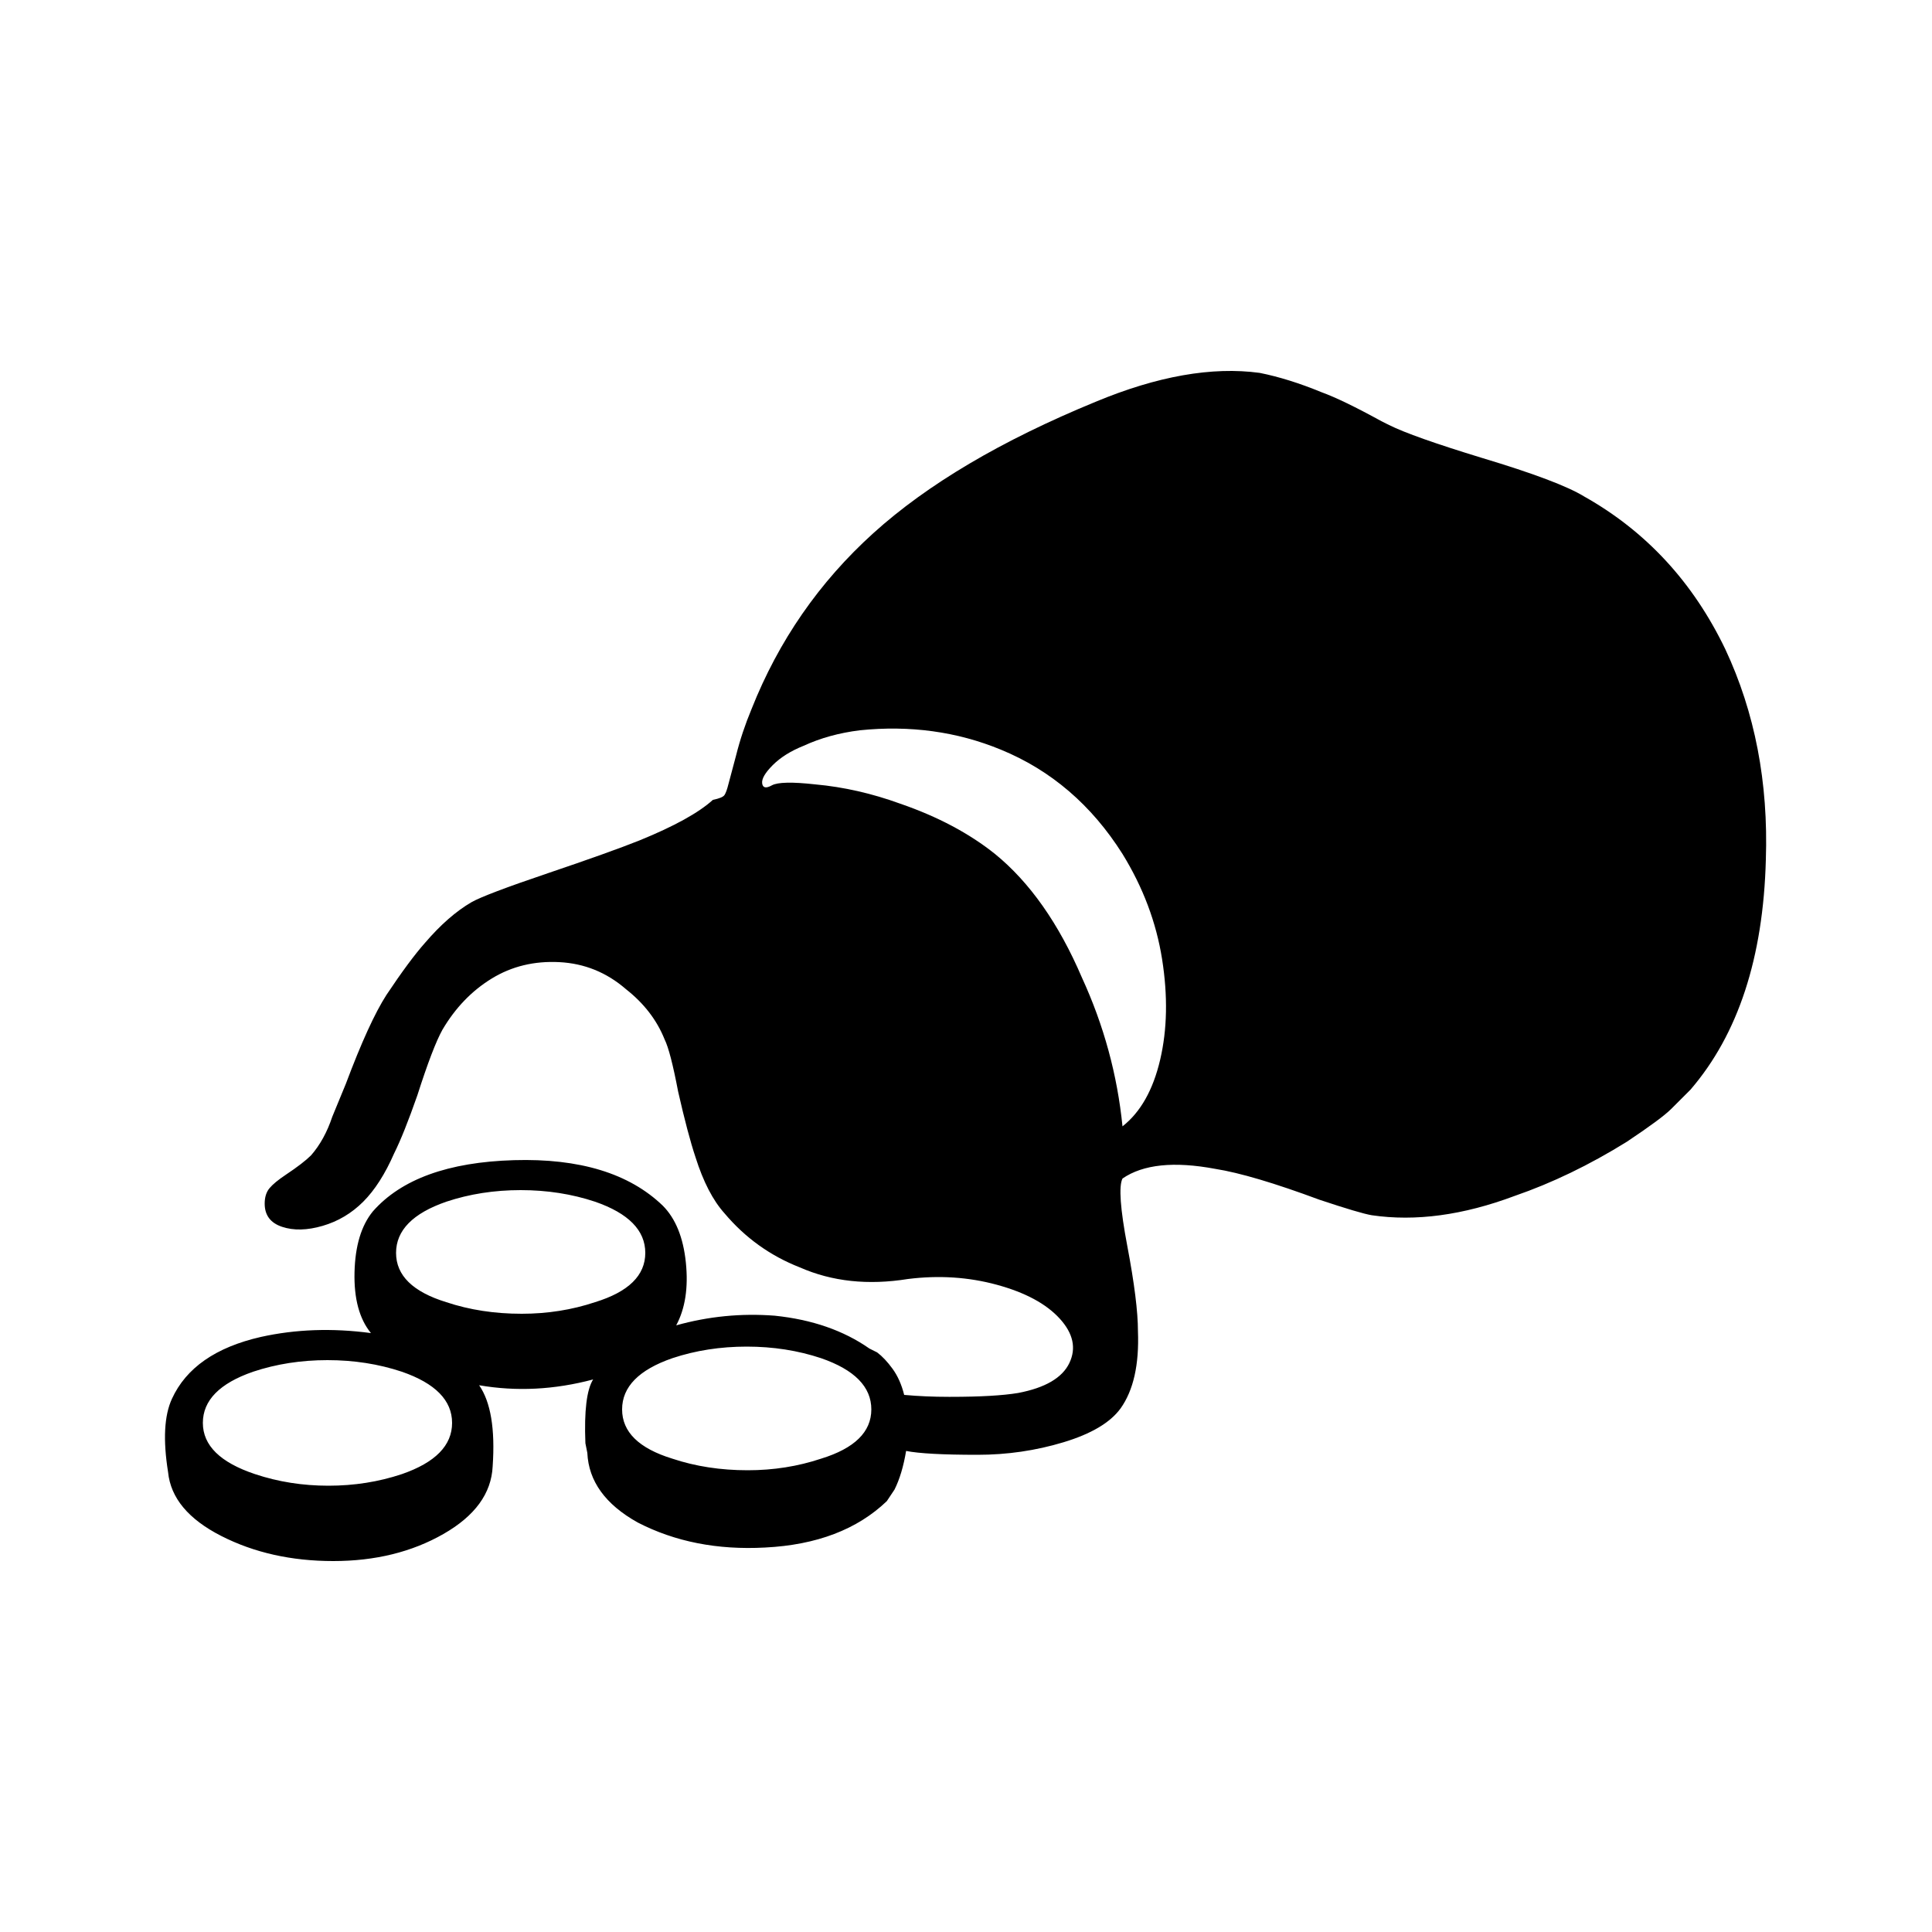 <?xml version="1.0" encoding="utf-8"?><!-- Скачано с сайта svg4.ru / Downloaded from svg4.ru -->
<svg fill="#000000" width="800px" height="800px" viewBox="0 0 1000 1000" xmlns="http://www.w3.org/2000/svg"><path d="M820 257q-13-8-53-20-36-11-48-17l-4-2q-20-11-31-15-17-7-32-10-37-5-85 15-73 30-115 68t-63 91q-5 12-8 24l-4 15q-1 4-2 5.5t-6 2.5q-11 10-38 21-15 6-47.5 17T244 467q-12 7-24 21-8 9-20 27-9 14-21 46l-7 17q-4 12-11 20-4 4-13 10-6 4-8.5 7t-2.5 8q0 9 9 12t21-.5 21-12.5 16-25q5-10 12-30 8-25 13-34 10-17 25.5-26.5t35-8.5 34.5 14q14 11 20 26 3 6 7 27 5 22 9 34 6 19 15 29 16 19 39 28 25 11 56 6 24-3 46 3t32.5 17.5 5 23T527 721q-12 2-35 2h-1q-12 0-23-1-2-8-6-13.5t-8-8.5l-4-2q-20-14-49-17-26-2-51 5 7-13 5-32.5T343 624q-26-25-77-23.5T193 627q-9 11-9.5 31.5T192 690q-30-4-57 2-35 8-46 32-6 13-2 38 2 20 27.5 33t58 13 57-14 25.5-35q2-29-7-42 29 5 59-3-5 8-4 33l1 5q1 22 26 36 29 15 66 13 40-2 63-24l4-6q4-8 6-20 10 2 37 2 23 0 44.5-6.5T580 729q10-14 9-40 0-15-5.5-44t-2.5-35q16-11 48-5 19 3 54 16 21 7 27 8 34 5 74-10 29-10 58-28 18-12 23-17l10-10q37-43 39-119 2-60-21-109-25-52-73-79zM170 769q-20 0-38-6-27-9-27-26.5t26-26.5q18-6 38.5-6t38.5 6q26 9 26 26.5T208 763q-18 6-38 6zm100-89q-21 0-39-6-26-8-26-25.5t26-26.5q18-6 38.5-6t38.5 6q26 9 26 26.5T308 674q-18 6-38 6zm117 81q-21 0-39-6-26-8-26-25.5t26-26.5q18-6 38.5-6t38.5 6q26 9 26 26.5T425 755q-18 6-38 6zm194-178q-4-40-21-77-18-42-45-64-20-16-49-26-22-8-44-10-18-2-22.5.5t-5-1 5.5-9.5 16-10q13-6 29-8 39-4 73 10 39 16 63 54 16 26 20.5 54.5t-1 52T581 583z"/></svg>
